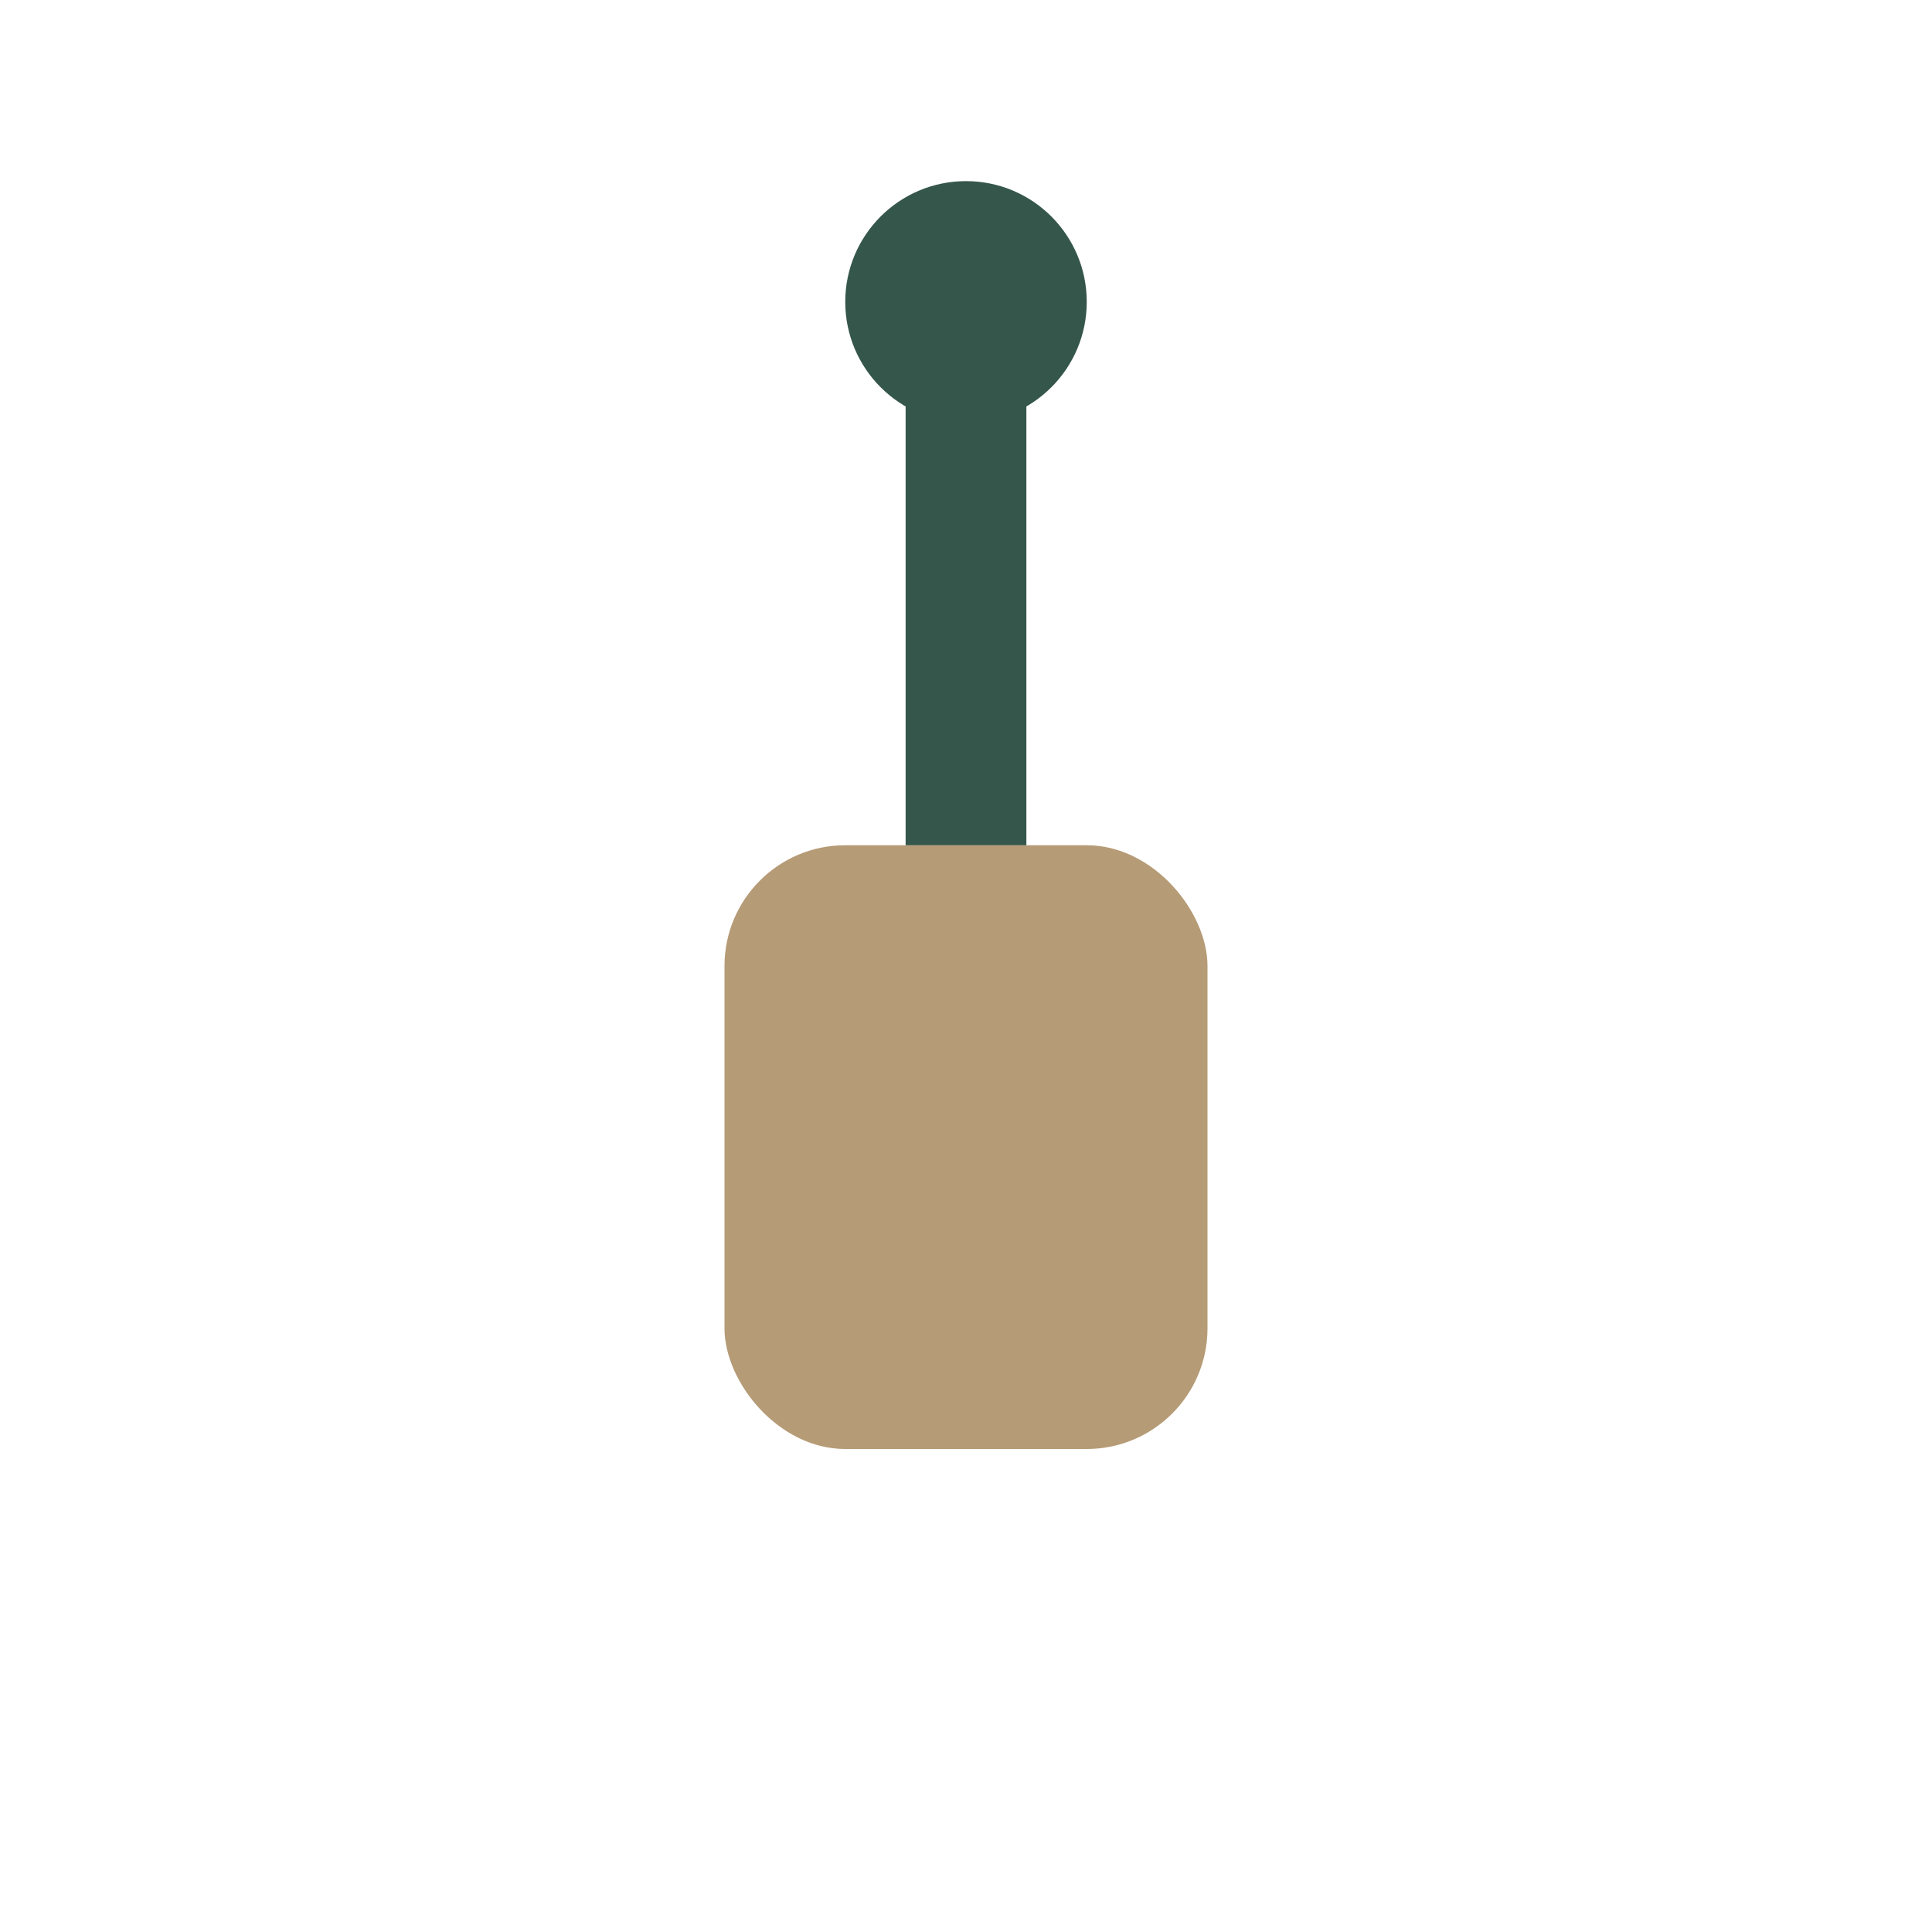 <?xml version="1.0" encoding="UTF-8"?>
<svg xmlns="http://www.w3.org/2000/svg" width="32" height="32" viewBox="0 0 32 32"><rect x="12" y="14" width="8" height="10" rx="2" fill="#B59B76"/><path d="M16 4v10" stroke="#35564B" stroke-width="2"/><circle cx="16" cy="5" r="2" fill="#35564B"/></svg>